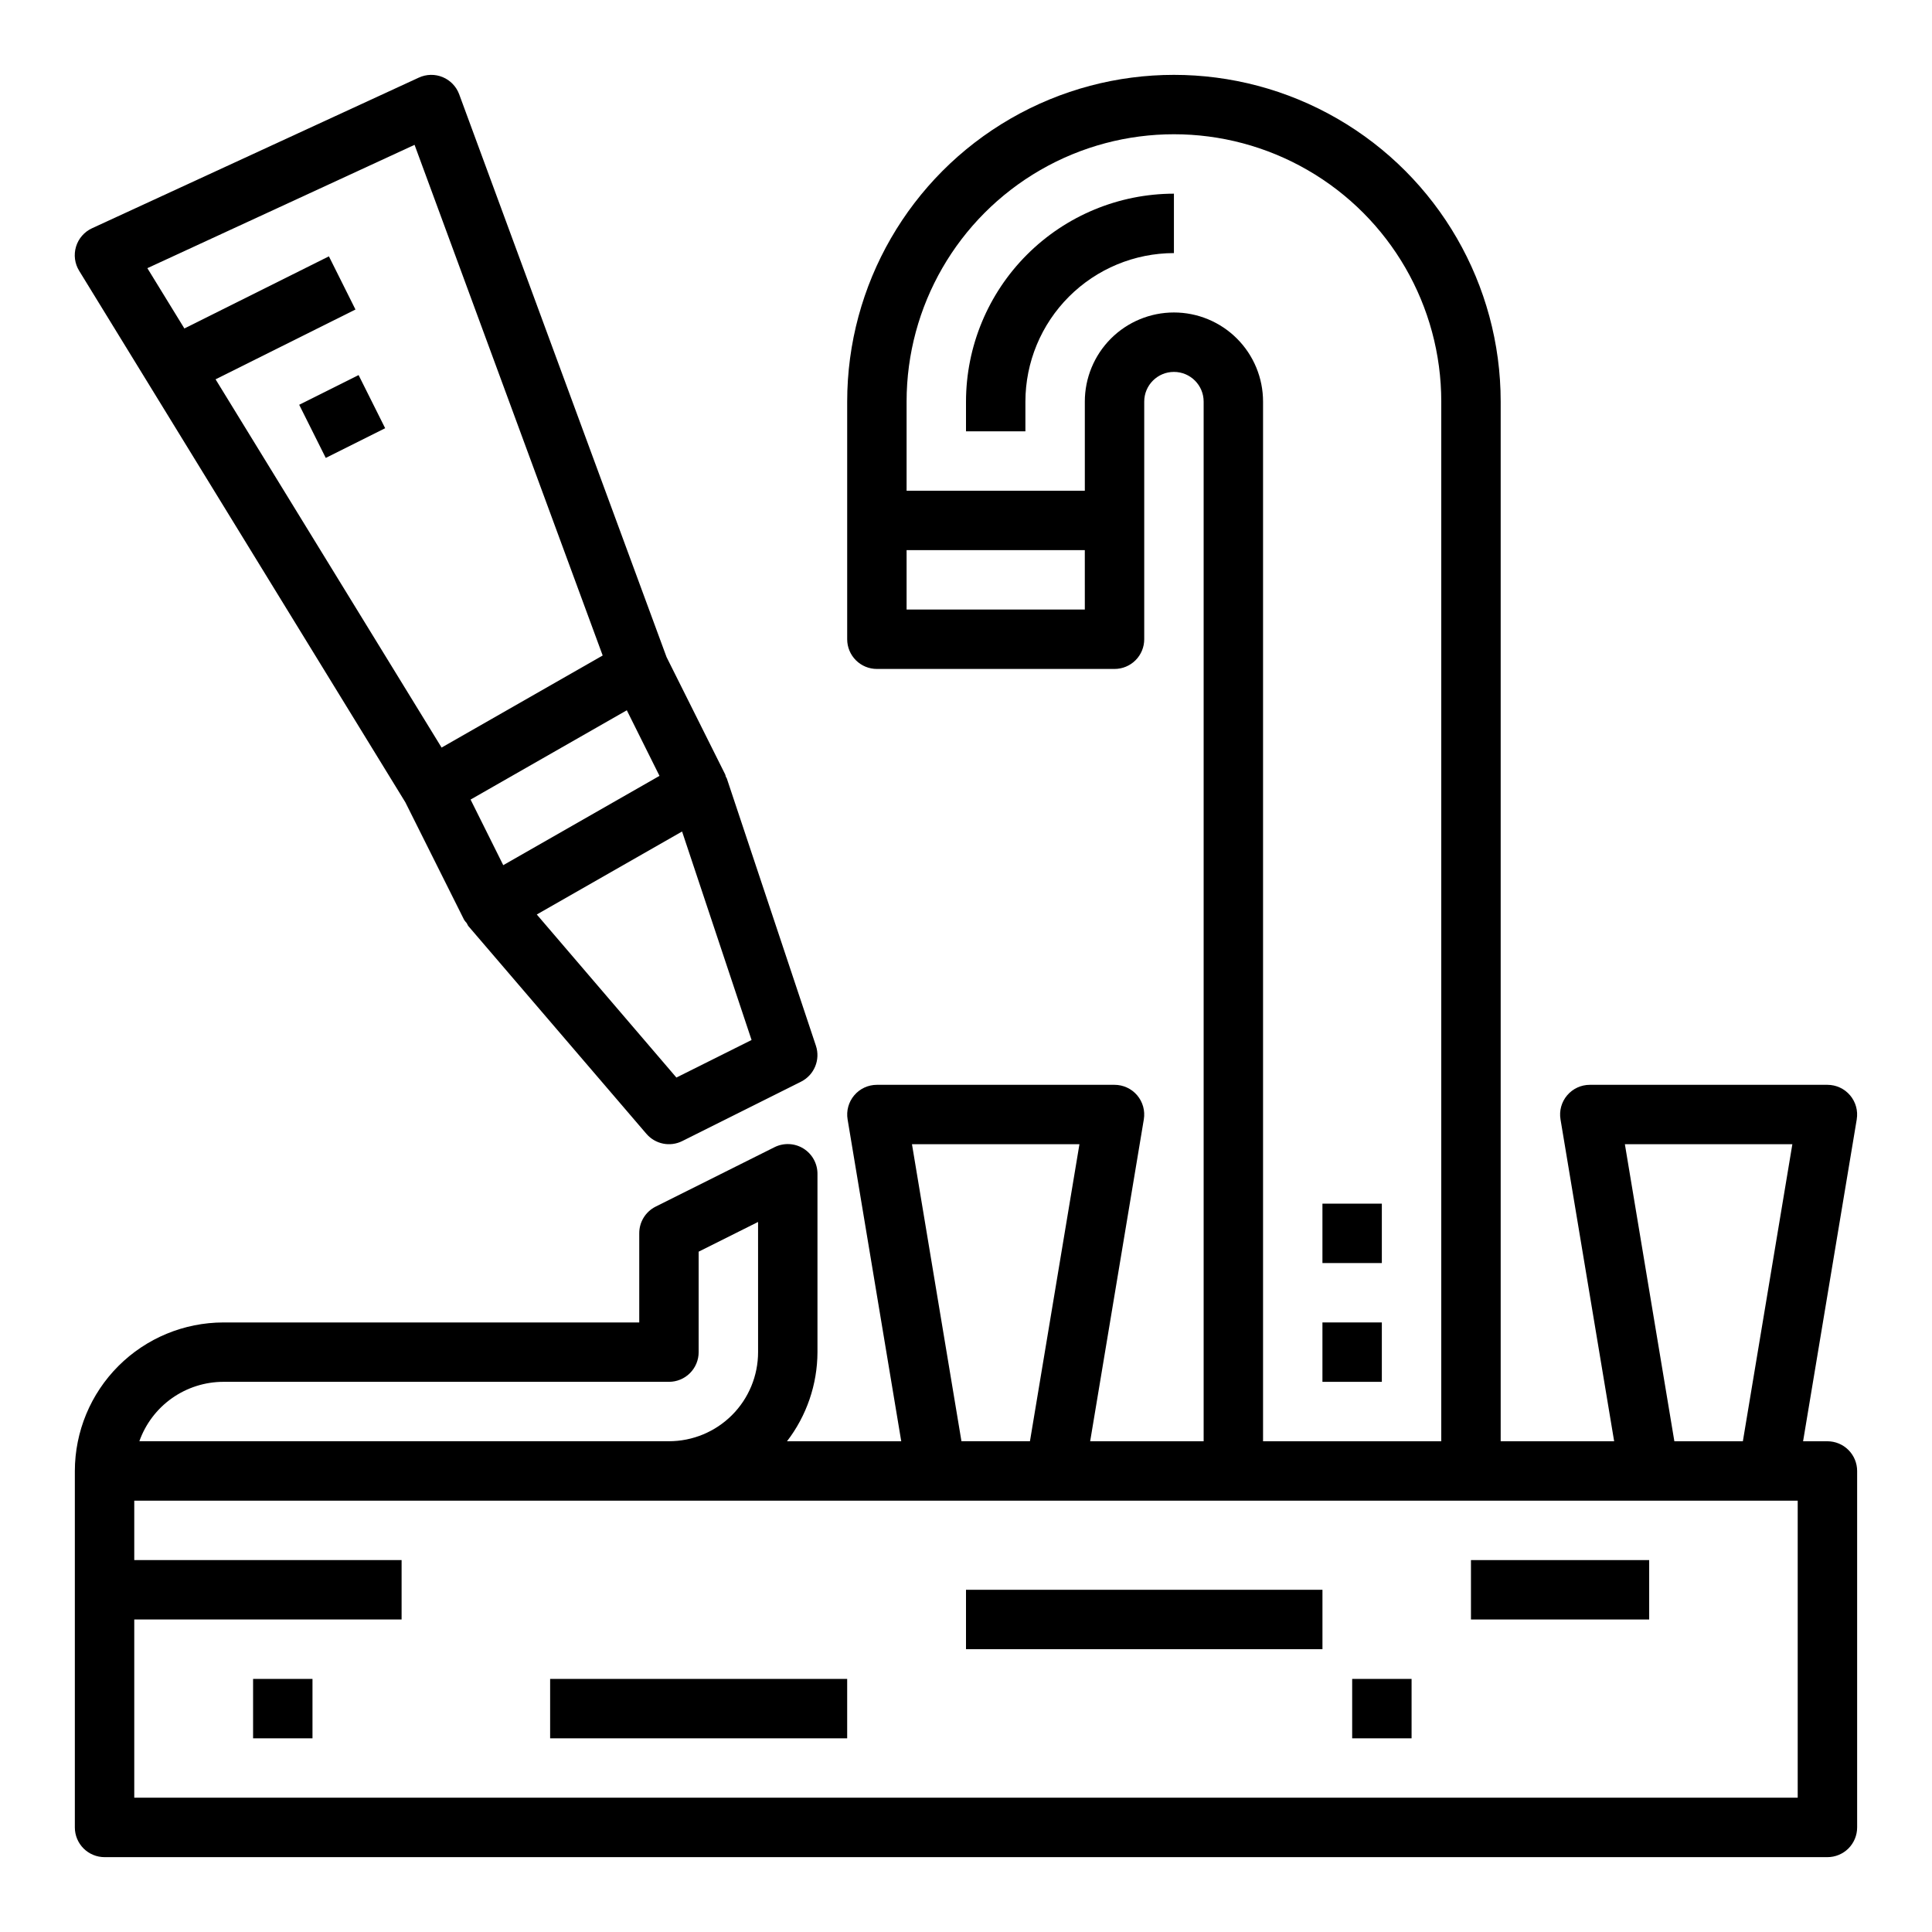 <?xml version="1.0" encoding="UTF-8"?>
<!-- Uploaded to: SVG Repo, www.svgrepo.com, Generator: SVG Repo Mixer Tools -->
<svg fill="#000000" width="800px" height="800px" version="1.1" viewBox="144 144 512 512" xmlns="http://www.w3.org/2000/svg">
 <g>
  <path d="m628.29 525.95h-6.453l14.219-85.301h-0.004c0.379-2.281-0.266-4.613-1.762-6.379-1.492-1.766-3.688-2.781-6-2.781h-62.977c-2.312 0-4.508 1.016-6.004 2.781s-2.141 4.098-1.758 6.379l14.215 85.301h-30.07v-275.52c0-30.938-16.504-59.523-43.297-74.992-26.793-15.465-59.801-15.465-86.594 0-26.789 15.469-43.293 44.055-43.293 74.992v62.977c0 2.086 0.828 4.09 2.305 5.566 1.477 1.477 3.477 2.305 5.566 2.305h62.977c2.086 0 4.09-0.828 5.566-2.305 1.477-1.477 2.305-3.481 2.305-5.566v-62.977c0-4.348 3.523-7.871 7.871-7.871 4.348 0 7.875 3.523 7.875 7.871v275.52h-30.074l14.219-85.301c0.379-2.281-0.266-4.613-1.758-6.379-1.496-1.766-3.691-2.781-6.004-2.781h-62.977c-2.312 0-4.508 1.016-6.004 2.781s-2.137 4.098-1.758 6.379l14.215 85.301h-30.273c5.207-6.769 8.047-15.07 8.074-23.613v-47.234c0.016-2.734-1.391-5.281-3.711-6.727-2.324-1.445-5.231-1.578-7.68-0.355l-31.488 15.742c-2.68 1.34-4.367 4.086-4.352 7.086v23.617l-110.21-0.004c-10.438 0.016-20.441 4.164-27.82 11.543s-11.527 17.383-11.543 27.82v94.465c0 2.086 0.832 4.09 2.309 5.566 1.477 1.473 3.477 2.305 5.566 2.305h456.58c2.086 0 4.09-0.832 5.566-2.305 1.473-1.477 2.305-3.481 2.305-5.566v-94.465c0-2.09-0.832-4.09-2.305-5.566-1.477-1.477-3.481-2.309-5.566-2.309zm-53.68-78.719h44.383l-13.117 78.719h-18.152zm-143.12-141.7h-47.234v-15.746h47.23zm23.617-78.719-0.004-0.004c-6.262 0-12.27 2.488-16.699 6.918-4.426 4.43-6.914 10.438-6.914 16.699v23.617h-47.234v-23.617c0-25.312 13.504-48.699 35.426-61.355 21.918-12.656 48.926-12.656 70.848 0s35.422 36.043 35.422 61.355v275.52h-47.23v-275.52c0-6.262-2.488-12.27-6.918-16.699-4.43-4.43-10.434-6.918-16.699-6.918zm-69.426 220.41h44.383l-13.117 78.719h-18.152zm-182.48 62.977h118.08c2.09 0 4.09-0.828 5.566-2.305 1.477-1.477 2.305-3.481 2.305-5.566v-26.625l15.742-7.871 0.004 34.496c0 6.262-2.488 12.27-6.918 16.699-4.43 4.426-10.434 6.914-16.699 6.914h-140.35c1.633-4.598 4.648-8.582 8.637-11.402 3.988-2.816 8.75-4.336 13.633-4.34zm417.21 110.21h-440.83v-47.23h70.848v-15.746h-70.848v-15.742h440.83z"/>
  <path d="m400 250.43v7.871h15.742v-7.871c0.012-10.434 4.164-20.438 11.543-27.816 7.379-7.379 17.383-11.531 27.816-11.543v-15.746c-14.609 0.02-28.613 5.832-38.941 16.16-10.332 10.332-16.145 24.336-16.16 38.945z"/>
  <path d="m494.46 494.46h15.742v15.742h-15.742z"/>
  <path d="m494.46 462.98h15.742v15.742h-15.742z"/>
  <path d="m267 387.77c0.203 0.301 0.43 0.586 0.676 0.852 0.117 0.258 0.246 0.508 0.395 0.746l47.23 55.105h0.004c2.348 2.742 6.262 3.539 9.492 1.926l31.488-15.742c3.5-1.758 5.18-5.82 3.938-9.531l-23.617-70.848c-0.047-0.164-0.188-0.27-0.25-0.426s-0.07-0.41-0.164-0.605l-15.551-31.121-54.953-149.14c-0.762-2.059-2.348-3.707-4.375-4.547s-4.316-0.793-6.309 0.125l-86.594 39.918c-2.055 0.941-3.609 2.719-4.262 4.883-0.656 2.168-0.348 4.508 0.848 6.43l86.426 140.82zm51.773-38.156-41.406 23.664-8.66-17.383 41.406-23.664zm4.481 79.949-37-43.211 38.504-21.996 18.414 55.254zm-69.391-247.18 49.855 135.33-42.691 24.402-59.898-97.59 37.074-18.5-7.039-14.09-38.301 19.113-9.809-15.98z"/>
  <path d="m223.29 251.27 15.742-7.871 7.039 14.082-15.742 7.871z"/>
  <path d="m289.79 588.93h78.719v15.742h-78.719z"/>
  <path d="m400 565.31h94.465v15.742h-94.465z"/>
  <path d="m502.34 588.93h15.742v15.742h-15.742z"/>
  <path d="m211.07 588.93h15.742v15.742h-15.742z"/>
  <path d="m533.82 557.44h47.23v15.742h-47.23z"/>
 </g>
</svg>